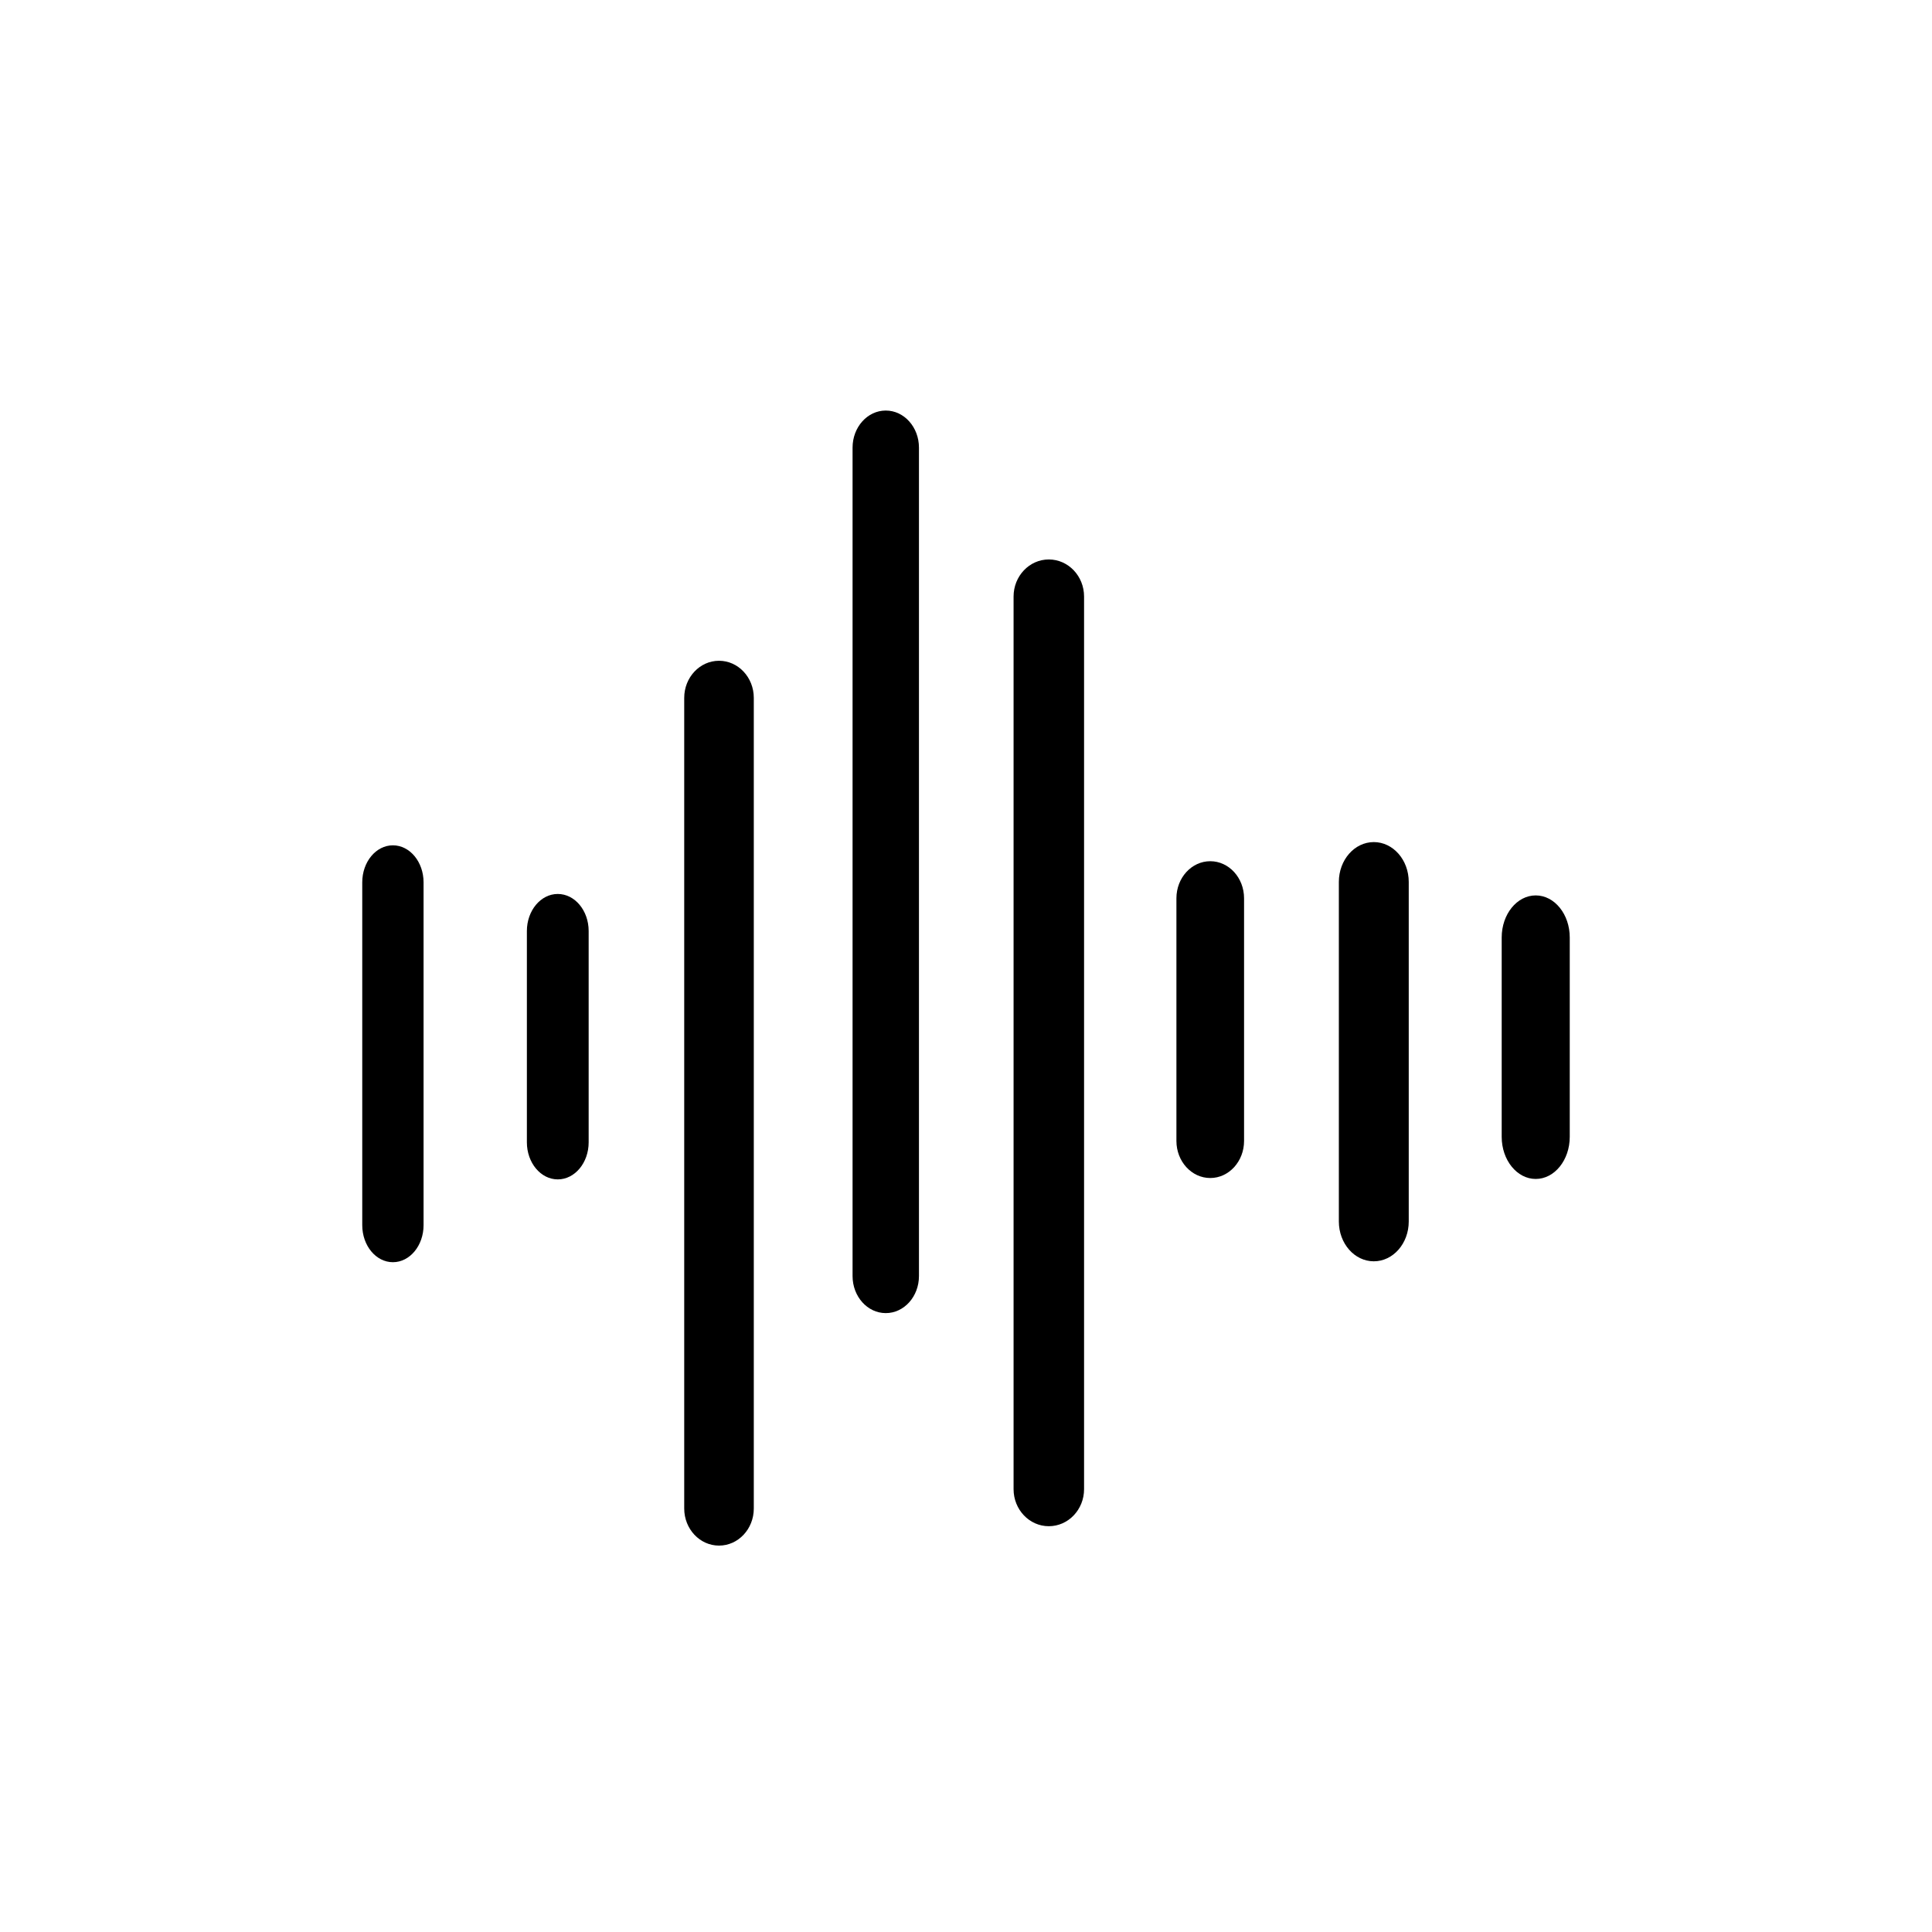 <svg xmlns="http://www.w3.org/2000/svg" fill="none" viewBox="0 0 80 80" height="80" width="80">
<g clip-path="url(#clip0_239_28)">
<path fill="black" d="M16.269 52.265C15.568 52.265 15 51.578 15 50.731V36.536C15 35.689 15.568 35.003 16.269 35.003C16.97 35.003 17.539 35.689 17.539 36.536V50.731C17.539 51.578 16.97 52.265 16.269 52.265Z"></path>
<path fill="black" d="M23.096 48.836C22.39 48.836 21.817 48.148 21.817 47.301V38.552C21.817 37.705 22.39 37.017 23.096 37.017C23.803 37.017 24.375 37.705 24.375 38.552V47.301C24.375 48.148 23.803 48.836 23.096 48.836Z"></path>
<path fill="black" d="M36.678 54.373C35.919 54.373 35.303 53.686 35.303 52.839V18.535C35.303 17.687 35.918 17 36.678 17C37.437 17 38.052 17.687 38.052 18.535V52.839C38.052 53.686 37.437 54.373 36.678 54.373Z"></path>
<path fill="black" d="M43.429 63.197C42.623 63.197 41.97 62.51 41.97 61.663V24.701C41.97 23.854 42.623 23.166 43.429 23.166C44.235 23.166 44.889 23.854 44.889 24.701V61.663C44.889 62.51 44.235 63.197 43.429 63.197Z"></path>
<path fill="black" d="M50.114 48.779C49.34 48.779 48.713 48.091 48.713 47.244V37.196C48.713 36.348 49.34 35.661 50.114 35.661C50.887 35.661 51.514 36.348 51.514 37.196V47.244C51.514 48.091 50.887 48.779 50.114 48.779Z"></path>
<path fill="black" d="M56.886 52.228C56.087 52.228 55.439 51.49 55.439 50.579V36.519C55.439 35.607 56.087 34.869 56.886 34.869C57.685 34.869 58.333 35.607 58.333 36.519V50.579C58.333 51.49 57.685 52.228 56.886 52.228Z"></path>
<path fill="black" d="M63.591 48.818C62.814 48.818 62.182 48.037 62.182 47.074V38.819C62.182 37.856 62.814 37.077 63.591 37.077C64.369 37.077 65 37.856 65 38.819V47.074C65 48.037 64.369 48.818 63.591 48.818Z"></path>
<path fill="black" d="M29.773 64C28.977 64 28.332 63.313 28.332 62.465V28.896C28.332 28.049 28.977 27.361 29.773 27.361C30.568 27.361 31.213 28.049 31.213 28.896V62.465C31.213 63.313 30.568 64 29.773 64Z"></path>
</g>
<defs>
<clipPath id="clip0_239_28">
<rect transform="translate(15 17)" fill="white" height="47" width="50"></rect>
</clipPath>
</defs>
</svg>
